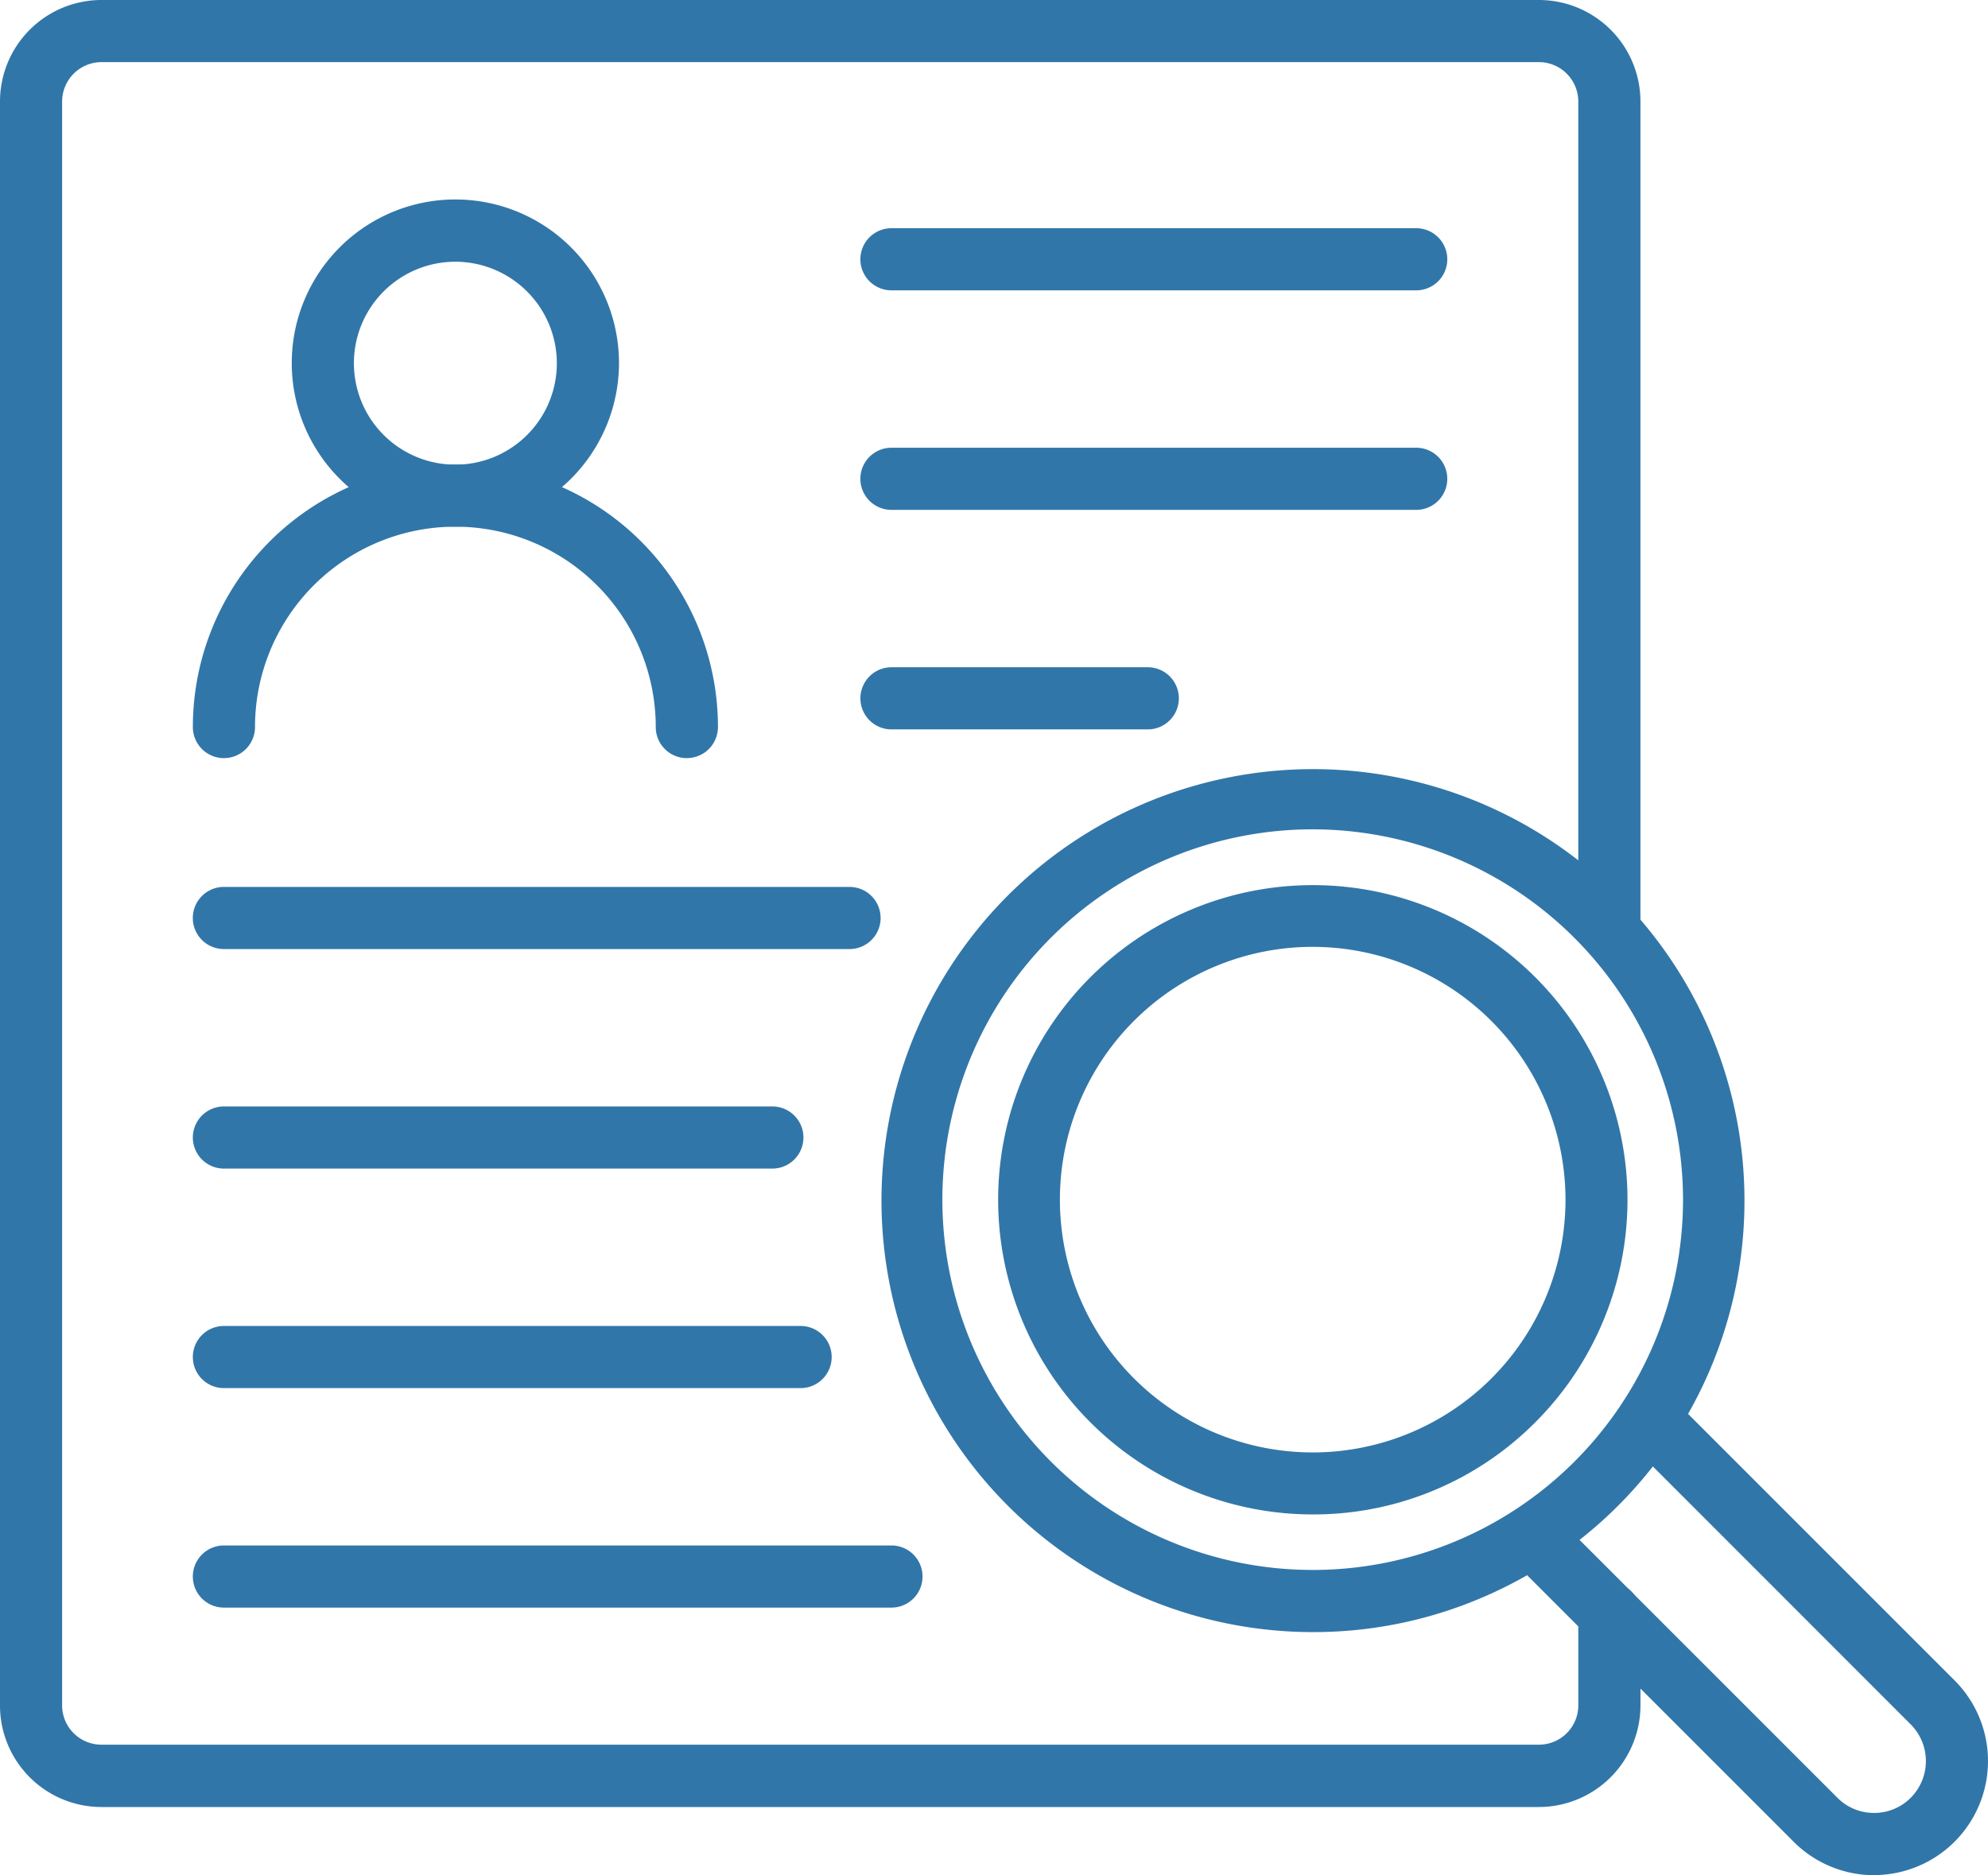 <svg xmlns="http://www.w3.org/2000/svg" width="71.177" height="67.14" viewBox="0 0 71.177 67.14">
  <g id="pre-qualificacao" transform="translate(-32 -75.6)">
    <g id="Grupo_291" data-name="Grupo 291" transform="translate(32 75.6)">
      <path id="Caminho_1689" data-name="Caminho 1689" d="M87.1,140.3H35.633A3.635,3.635,0,0,1,32,136.673V79.233A3.636,3.636,0,0,1,35.633,75.6H87.1a3.636,3.636,0,0,1,3.633,3.633v29.619a1.112,1.112,0,1,1-2.225,0V79.233A1.411,1.411,0,0,0,87.1,77.824H35.633a1.414,1.414,0,0,0-1.409,1.409v57.435a1.407,1.407,0,0,0,1.409,1.4H87.1a1.41,1.41,0,0,0,1.409-1.4v-3.3a1.112,1.112,0,1,1,2.225,0v3.3A3.642,3.642,0,0,1,87.1,140.3Z" transform="translate(-32 -75.6)" fill="#3176a9"/>
      <g id="Grupo_290" data-name="Grupo 290" transform="translate(6.905 7.142)">
        <g id="Grupo_285" data-name="Grupo 285">
          <path id="Caminho_1690" data-name="Caminho 1690" d="M263.258,241.416a5.858,5.858,0,1,1,5.858-5.858A5.864,5.864,0,0,1,263.258,241.416Zm0-9.487a3.633,3.633,0,1,0,3.633,3.633A3.639,3.639,0,0,0,263.258,231.929Z" transform="translate(-253.859 -229.7)" fill="#3176a9"/>
          <path id="Caminho_1691" data-name="Caminho 1691" d="M198.685,445.011a1.11,1.11,0,0,1-1.112-1.112,7.174,7.174,0,0,0-14.348,0,1.112,1.112,0,1,1-2.225,0,9.4,9.4,0,0,1,18.8,0A1.113,1.113,0,0,1,198.685,445.011Z" transform="translate(-181 -425.009)" fill="#3176a9"/>
        </g>
        <g id="Grupo_286" data-name="Grupo 286" transform="translate(23.9 1.029)">
          <path id="Caminho_1692" data-name="Caminho 1692" d="M716.6,254.125H697.812a1.112,1.112,0,1,1,0-2.225H716.6a1.112,1.112,0,0,1,0,2.225Z" transform="translate(-696.7 -251.9)" fill="#3176a9"/>
          <path id="Caminho_1693" data-name="Caminho 1693" d="M716.6,423.725H697.812a1.112,1.112,0,1,1,0-2.225H716.6a1.112,1.112,0,0,1,0,2.225Z" transform="translate(-696.7 -413.64)" fill="#3176a9"/>
          <path id="Caminho_1694" data-name="Caminho 1694" d="M706.989,593.325h-9.176a1.112,1.112,0,0,1,0-2.225h9.176a1.112,1.112,0,1,1,0,2.225Z" transform="translate(-696.7 -575.38)" fill="#3176a9"/>
        </g>
        <g id="Grupo_289" data-name="Grupo 289" transform="translate(0 24.614)">
          <g id="Grupo_287" data-name="Grupo 287">
            <path id="Caminho_1695" data-name="Caminho 1695" d="M204.511,763.025h-22.4a1.112,1.112,0,0,1,0-2.225h22.4a1.112,1.112,0,0,1,0,2.225Z" transform="translate(-181 -760.8)" fill="#3176a9"/>
            <path id="Caminho_1696" data-name="Caminho 1696" d="M201.749,932.625H182.112a1.112,1.112,0,1,1,0-2.225h19.636a1.112,1.112,0,1,1,0,2.225Z" transform="translate(-181 -922.54)" fill="#3176a9"/>
          </g>
          <g id="Grupo_288" data-name="Grupo 288" transform="translate(0 15.72)">
            <path id="Caminho_1697" data-name="Caminho 1697" d="M202.759,1102.225H182.112a1.112,1.112,0,0,1,0-2.225h20.647a1.112,1.112,0,0,1,0,2.225Z" transform="translate(-181 -1100)" fill="#3176a9"/>
            <path id="Caminho_1698" data-name="Caminho 1698" d="M206.012,1271.824h-23.9a1.112,1.112,0,0,1,0-2.225h23.9a1.112,1.112,0,0,1,0,2.225Z" transform="translate(-181 -1261.74)" fill="#3176a9"/>
          </g>
        </g>
      </g>
    </g>
    <g id="Grupo_292" data-name="Grupo 292" transform="translate(63.515 103.069)">
      <path id="Caminho_1699" data-name="Caminho 1699" d="M727.484,699.268a15.449,15.449,0,1,1,6.025-1.219A15.316,15.316,0,0,1,727.484,699.268Zm0-28.743a13.259,13.259,0,1,0,13.259,13.259A13.275,13.275,0,0,0,727.484,670.525Z" transform="translate(-712 -668.3)" fill="#3176a9"/>
      <path id="Caminho_1700" data-name="Caminho 1700" d="M814.171,781.742a11.266,11.266,0,1,1,7.971-3.3A11.2,11.2,0,0,1,814.171,781.742Zm0-20.322a9.051,9.051,0,1,0,9.051,9.051A9.061,9.061,0,0,0,814.171,761.42Z" transform="translate(-798.687 -754.987)" fill="#3176a9"/>
      <path id="Caminho_1701" data-name="Caminho 1701" d="M1204.723,1165.106a4.071,4.071,0,0,1-2.887-1.2l-10.159-10.159a1.111,1.111,0,0,1,1.571-1.571l10.159,10.159a1.839,1.839,0,0,0,1.316.542h0a1.84,1.84,0,0,0,1.316-.552,1.86,1.86,0,0,0-.009-2.618l-10.159-10.163a1.111,1.111,0,0,1,1.571-1.571l10.159,10.159a4.083,4.083,0,0,1-2.873,6.97Z" transform="translate(-1169.135 -1125.434)" fill="#3176a9"/>
    </g>
  </g>
</svg>
